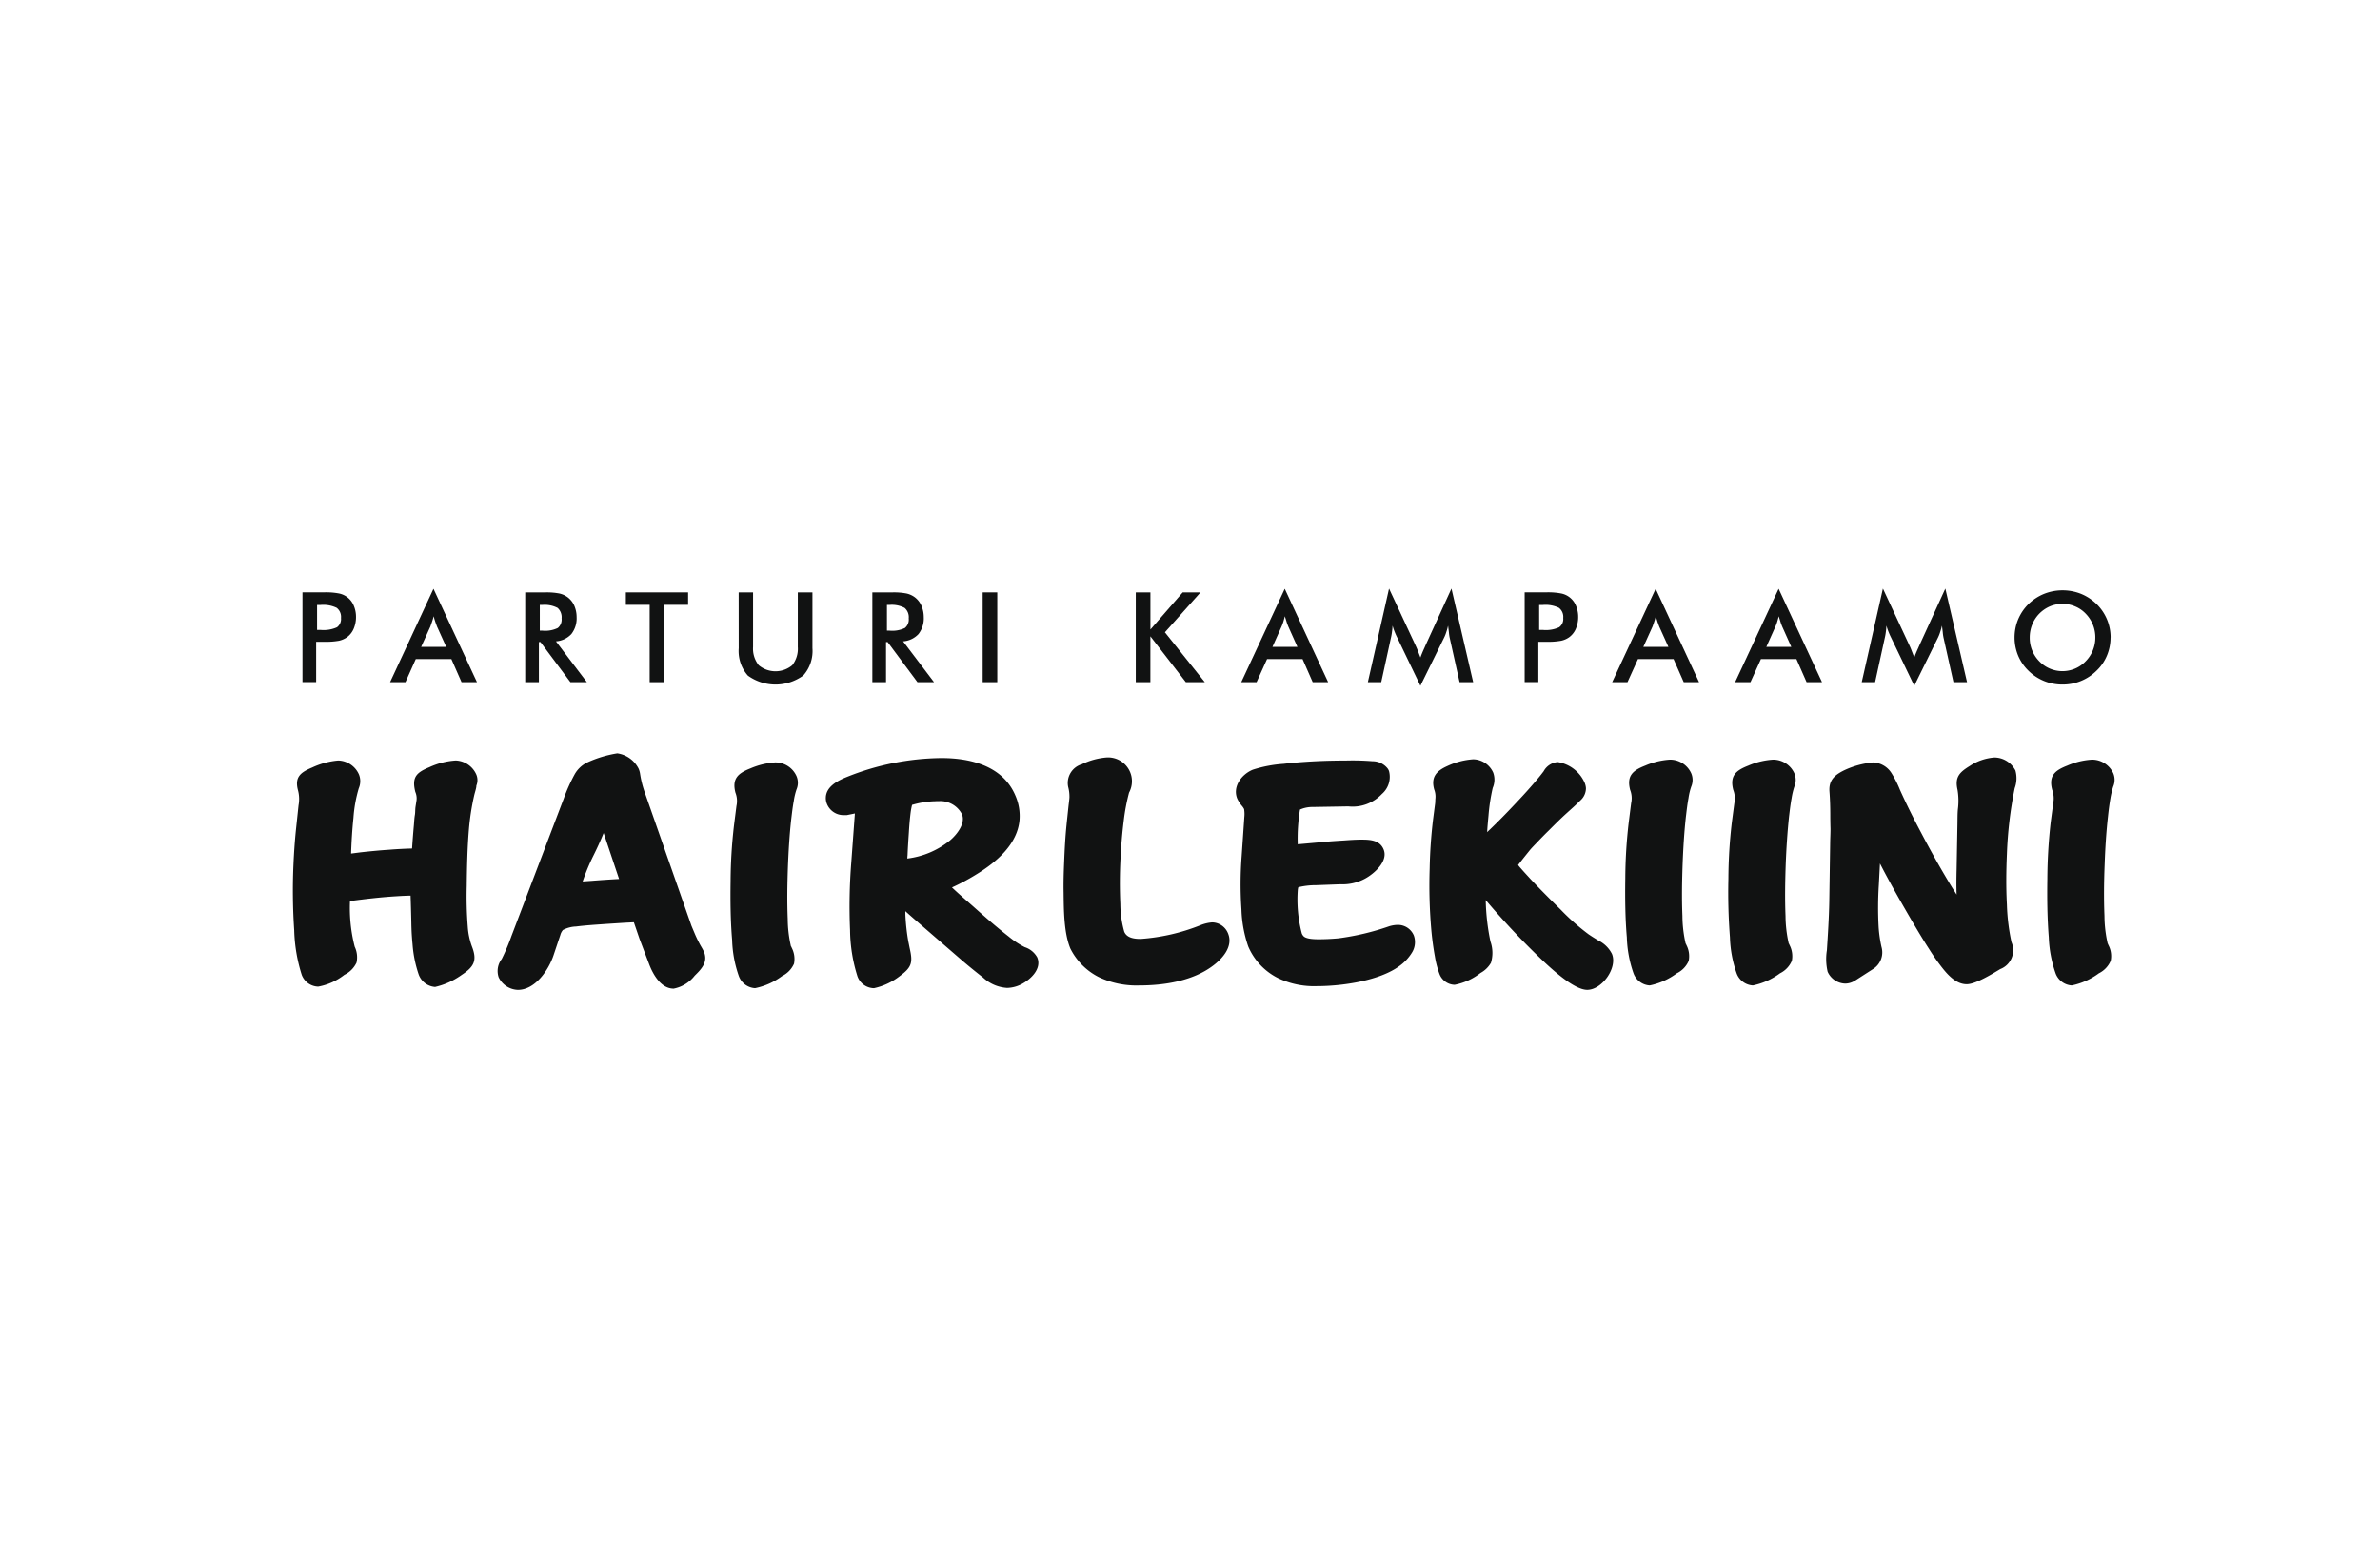 <?xml version="1.0" encoding="UTF-8"?> <svg xmlns="http://www.w3.org/2000/svg" width="260" height="171" viewBox="0 0 260 171"><g id="Logo-c-Hairlekiini" transform="translate(-416 -5786)"><rect id="Rectangle_187" data-name="Rectangle 187" width="260" height="171" transform="translate(416 5786)" fill="#fff" opacity="0"></rect><g id="Group_284" data-name="Group 284" transform="translate(405.593 5493.848)"><path id="Path_442" data-name="Path 442" d="M55.268,418.14c-.494.011-1,.034-1.505.067-1.708.1-3.415.3-5.122.528a16.977,16.977,0,0,0,.517,4.988,2.715,2.715,0,0,1,.2,1.729,2.787,2.787,0,0,1-1.325,1.337,6.5,6.5,0,0,1-2.864,1.291,1.976,1.976,0,0,1-1.8-1.291,17.589,17.589,0,0,1-.82-4.853,63.769,63.769,0,0,1-.09-7.032c.056-1.325.146-2.662.281-3.976l.281-2.651a3.764,3.764,0,0,0-.045-1.584c-.416-1.494.247-2.011,1.539-2.55a8.412,8.412,0,0,1,2.842-.764,2.545,2.545,0,0,1,2.269,1.539,1.965,1.965,0,0,1-.022,1.494,14.939,14.939,0,0,0-.584,3.224c-.135,1.292-.213,2.606-.258,3.909l1.045-.135c1.022-.112,2.056-.214,3.089-.281.831-.068,1.685-.112,2.527-.135q.084-1.281.2-2.561c.034-.381.045-.752.112-1.123.045-.28.022-.584.067-.876l.112-.719a1.8,1.8,0,0,0-.135-.9c-.4-1.6.1-2.112,1.539-2.707a8.1,8.1,0,0,1,2.887-.73,2.564,2.564,0,0,1,2.224,1.506,1.573,1.573,0,0,1,.023,1.236l-.011.146c-.045.292-.157.607-.225.9a26.734,26.734,0,0,0-.584,3.763c-.168,2.033-.213,4.1-.236,6.145a42.135,42.135,0,0,0,.112,4.459,7.748,7.748,0,0,0,.449,2.146c.607,1.55.236,2.235-1.1,3.112a8.048,8.048,0,0,1-2.921,1.325,2.069,2.069,0,0,1-1.8-1.393,13.193,13.193,0,0,1-.663-3.291c-.034-.326-.056-.652-.079-.977-.034-.517-.045-1.045-.056-1.573-.022-.91-.045-1.831-.078-2.741Zm30.678,3.3.359.853a12.892,12.892,0,0,0,.674,1.371,6.243,6.243,0,0,1,.325.6c.472,1.135-.258,1.887-1.011,2.629A3.821,3.821,0,0,1,84,428.3c-1.37,0-2.235-1.516-2.662-2.628l-1.067-2.808-.618-1.809c-.314.011-.64.034-.943.045l-2.1.135c-1.089.079-2.2.146-3.28.281a3.258,3.258,0,0,0-1.426.381,1.378,1.378,0,0,0-.281.539l-.753,2.247c-.539,1.6-2,3.752-3.887,3.752a2.425,2.425,0,0,1-2.1-1.371,2.144,2.144,0,0,1,.337-2,22.686,22.686,0,0,0,1.067-2.527l5.695-14.963a18.624,18.624,0,0,1,1.179-2.64,3.121,3.121,0,0,1,1.438-1.359,12.629,12.629,0,0,1,3.246-.977,3.094,3.094,0,0,1,2.325,1.674,2.14,2.14,0,0,1,.158.539,11.158,11.158,0,0,0,.46,1.9ZM76.352,411.3c-.348.865-.741,1.718-1.157,2.55a23.242,23.242,0,0,0-1.135,2.741l.977-.067q1.5-.119,3-.2ZM96.8,423.656l.056.078.045.112a2.648,2.648,0,0,1,.247,1.73,2.714,2.714,0,0,1-1.3,1.348,7.387,7.387,0,0,1-2.955,1.325,2.013,2.013,0,0,1-1.775-1.325,12.948,12.948,0,0,1-.73-3.931c-.18-2.112-.2-4.291-.169-6.4a54.51,54.51,0,0,1,.382-6.2l.259-2.044a2.513,2.513,0,0,0-.113-1.46c-.393-1.539.3-2.123,1.651-2.651a8.1,8.1,0,0,1,2.7-.651,2.526,2.526,0,0,1,2.325,1.505,1.852,1.852,0,0,1,0,1.449,7.094,7.094,0,0,0-.3,1.258c-.124.663-.2,1.336-.281,2.011-.191,1.719-.292,3.449-.36,5.178-.067,1.887-.1,3.8-.022,5.684a13.774,13.774,0,0,0,.348,2.988Zm12.514-3.819v.348a22.258,22.258,0,0,0,.326,2.988c.056.259.1.506.157.765.337,1.505.214,2.022-1.045,2.954a7.01,7.01,0,0,1-2.864,1.359,1.947,1.947,0,0,1-1.809-1.292,17.273,17.273,0,0,1-.809-5.032,60.609,60.609,0,0,1,.135-7.425l.393-5.336-.887.18h-.3a1.955,1.955,0,0,1-1.853-1.19,1.682,1.682,0,0,1-.135-.742c.045-1.191,1.3-1.831,2.269-2.224a28.354,28.354,0,0,1,10.368-2.078c3.213,0,6.718.876,8.077,4.111a5.57,5.57,0,0,1,.449,2.662c-.236,2.662-2.539,4.595-4.662,5.9a23.291,23.291,0,0,1-2.719,1.46l.079.079c.741.7,1.516,1.359,2.28,2.033,1.247,1.112,2.527,2.235,3.842,3.258a9.436,9.436,0,0,0,1.752,1.157,2.39,2.39,0,0,1,1.359,1.112c.517,1.225-.674,2.37-1.662,2.9a3.6,3.6,0,0,1-1.629.438,4.232,4.232,0,0,1-2.628-1.135c-.809-.629-1.607-1.28-2.382-1.943l-4.594-3.976c-.505-.438-1.011-.876-1.505-1.325Zm.73-11.6a7.51,7.51,0,0,0-.157.831c-.09.708-.146,1.427-.191,2.146-.056.842-.112,1.685-.146,2.527a3.286,3.286,0,0,0-.022.348A9.19,9.19,0,0,0,114.2,412.1c.719-.607,1.718-1.842,1.292-2.853a2.653,2.653,0,0,0-2.516-1.427c-.135,0-.281,0-.427.011a9.618,9.618,0,0,0-2.505.4Zm130.607,15.119.045.079.045.112a2.555,2.555,0,0,1,.247,1.718,2.715,2.715,0,0,1-1.291,1.359,7.525,7.525,0,0,1-2.955,1.326,2.013,2.013,0,0,1-1.775-1.326,13.384,13.384,0,0,1-.742-3.932c-.168-2.112-.191-4.291-.157-6.4a57.055,57.055,0,0,1,.371-6.2l.27-2.044a2.712,2.712,0,0,0-.113-1.461c-.4-1.55.3-2.123,1.651-2.651a7.973,7.973,0,0,1,2.7-.651,2.546,2.546,0,0,1,2.325,1.494,1.882,1.882,0,0,1-.011,1.46,9.288,9.288,0,0,0-.3,1.258c-.112.663-.2,1.337-.27,2.011-.191,1.707-.3,3.448-.36,5.178-.078,1.876-.1,3.8-.023,5.673a13.864,13.864,0,0,0,.348,3Zm-24.87-8.739-.124,2.359a39.235,39.235,0,0,0-.022,4.594,14.338,14.338,0,0,0,.314,2.179,2.145,2.145,0,0,1-.966,2.438l-1.853,1.191a2.069,2.069,0,0,1-1.135.371,2.167,2.167,0,0,1-1.932-1.3,6.1,6.1,0,0,1-.079-2.347c.112-1.764.225-3.483.259-5.257l.1-6.627c.011-.449.034-.91.034-1.359-.012-.484-.023-.966-.023-1.449,0-.91-.023-1.73-.09-2.64-.09-1.247.573-1.809,1.617-2.325a9.444,9.444,0,0,1,3.112-.853,2.479,2.479,0,0,1,2.055,1.179,11.21,11.21,0,0,1,.91,1.8c.719,1.6,1.506,3.167,2.325,4.707,1.067,2.033,2.2,4.055,3.4,6.01l.472.741c-.034-.9-.023-1.809,0-2.719l.09-4.965c.011-.528,0-1.056.045-1.6a7.279,7.279,0,0,0-.034-2.157c-.314-1.382.2-1.91,1.326-2.606a5.626,5.626,0,0,1,2.707-.933,2.6,2.6,0,0,1,2.291,1.427,3.159,3.159,0,0,1-.078,1.932,44.04,44.04,0,0,0-.853,7.189c-.079,1.831-.1,3.685,0,5.516a22.1,22.1,0,0,0,.505,4.122,2.2,2.2,0,0,1-1.235,2.932c-.843.505-2.674,1.651-3.662,1.651-1.135,0-2.033-.977-2.685-1.809a23.978,23.978,0,0,1-1.438-2.056c-.651-1-1.258-2.033-1.865-3.055-1.19-2.045-2.4-4.145-3.494-6.28Zm-9.975,8.739.056.079.045.112a2.624,2.624,0,0,1,.247,1.718,2.715,2.715,0,0,1-1.292,1.359,7.5,7.5,0,0,1-2.965,1.326,2.013,2.013,0,0,1-1.775-1.326,13.013,13.013,0,0,1-.73-3.932,64.041,64.041,0,0,1-.168-6.4,54.263,54.263,0,0,1,.382-6.2l.269-2.044a2.615,2.615,0,0,0-.123-1.461c-.393-1.55.3-2.123,1.651-2.651a8.1,8.1,0,0,1,2.7-.651,2.535,2.535,0,0,1,2.325,1.494,1.881,1.881,0,0,1,0,1.46,7.9,7.9,0,0,0-.3,1.258c-.124.663-.2,1.337-.281,2.011-.18,1.707-.292,3.448-.36,5.178-.067,1.876-.1,3.8-.023,5.673a13.865,13.865,0,0,0,.349,3Zm-11.267,0,.056.079.045.112a2.621,2.621,0,0,1,.247,1.718,2.692,2.692,0,0,1-1.3,1.359,7.452,7.452,0,0,1-2.954,1.326,2.014,2.014,0,0,1-1.775-1.326,13.012,13.012,0,0,1-.73-3.932c-.18-2.112-.2-4.291-.169-6.4a54.35,54.35,0,0,1,.382-6.2l.258-2.044a2.507,2.507,0,0,0-.112-1.461c-.393-1.55.3-2.123,1.651-2.651a8.108,8.108,0,0,1,2.7-.651,2.533,2.533,0,0,1,2.325,1.494,1.881,1.881,0,0,1,0,1.46,6.873,6.873,0,0,0-.3,1.258c-.124.663-.2,1.337-.281,2.011-.191,1.707-.292,3.448-.36,5.178-.067,1.876-.1,3.8-.022,5.673a13.866,13.866,0,0,0,.348,3ZM172.878,411.2c.1-.1.191-.191.292-.281.887-.854,1.763-1.741,2.606-2.64.64-.674,1.28-1.359,1.887-2.056.472-.539.955-1.1,1.382-1.674a1.925,1.925,0,0,1,1.528-1,3.87,3.87,0,0,1,2.909,2.179,1.885,1.885,0,0,1,.18.685,1.8,1.8,0,0,1-.629,1.348c-.449.461-.966.91-1.449,1.348-.674.607-1.325,1.258-1.966,1.9-.449.438-.887.887-1.325,1.348-.247.259-.528.539-.753.809-.36.449-.73.9-1.078,1.359-.056.067-.135.168-.213.27a4.28,4.28,0,0,0,.326.393c.337.393.7.775,1.044,1.157,1.078,1.146,2.19,2.258,3.314,3.359a24.466,24.466,0,0,0,3.033,2.673c.348.236.708.461,1.067.674A3.277,3.277,0,0,1,186.5,424.5c.64,1.528-1.089,3.932-2.7,3.932-1.494,0-4.032-2.415-5.055-3.381a83.623,83.623,0,0,1-6.032-6.425,24,24,0,0,0,.517,4.527,3.742,3.742,0,0,1,.056,2.325,2.946,2.946,0,0,1-1.146,1.112,6.562,6.562,0,0,1-2.831,1.292,1.833,1.833,0,0,1-1.651-1.191,9.927,9.927,0,0,1-.495-1.887c-.169-.921-.292-1.842-.381-2.775a55.664,55.664,0,0,1-.192-6.841,53.533,53.533,0,0,1,.371-5.37l.225-1.741c.022-.179.011-.381.034-.573a2.2,2.2,0,0,0-.135-.955c-.371-1.348.225-2.022,1.426-2.561a7.948,7.948,0,0,1,2.842-.741,2.443,2.443,0,0,1,2.179,1.46,2.272,2.272,0,0,1-.056,1.674,21.125,21.125,0,0,0-.461,3.022c-.056.6-.112,1.191-.146,1.8Zm-20.455-2.46a19.46,19.46,0,0,0-.247,3.786h.067l3.359-.3c.539-.044,1.089-.078,1.64-.112.618-.045,1.28-.09,1.91-.09.932,0,1.988.056,2.4,1.056.55,1.3-1.034,2.673-2.033,3.212a5.133,5.133,0,0,1-2.685.607l-2.674.1a8.009,8.009,0,0,0-1.921.225,1.638,1.638,0,0,0-.057.292,14.6,14.6,0,0,0,.438,4.751.936.936,0,0,0,.2.314c.314.315,1.236.326,1.64.326.719,0,1.426-.034,2.146-.1a27.7,27.7,0,0,0,5.549-1.314,3.372,3.372,0,0,1,1-.157,1.883,1.883,0,0,1,1.708,1.168,2.163,2.163,0,0,1-.225,1.887,5,5,0,0,1-1.3,1.4c-2.2,1.663-6.369,2.236-9.043,2.236a9.164,9.164,0,0,1-4.269-.876,6.886,6.886,0,0,1-3.258-3.46,13.686,13.686,0,0,1-.741-4.044,40.233,40.233,0,0,1,.023-5.819l.292-4.257a3.287,3.287,0,0,0-.023-.877,1.764,1.764,0,0,0-.258-.381,3.638,3.638,0,0,1-.483-.742c-.562-1.337.483-2.7,1.7-3.19a14.084,14.084,0,0,1,3.37-.64c1.662-.191,3.336-.292,5.01-.337.607-.011,1.224-.023,1.831-.023a27.045,27.045,0,0,1,2.864.079,2.083,2.083,0,0,1,1.651.8,1.128,1.128,0,0,1,.146.281,2.468,2.468,0,0,1-.775,2.494,4.4,4.4,0,0,1-3.673,1.359l-3.954.067a3.3,3.3,0,0,0-1.325.281Zm-25.5,1.628.213-2.022c.034-.3.079-.607.1-.91a4.06,4.06,0,0,0-.135-1.157,2.134,2.134,0,0,1,1.494-2.494,7.6,7.6,0,0,1,2.73-.741,2.607,2.607,0,0,1,2.426,3.842,21.955,21.955,0,0,0-.584,3.078c-.169,1.348-.281,2.707-.348,4.067a50.124,50.124,0,0,0-.022,5.032,11.29,11.29,0,0,0,.427,3.022c.292.7,1.135.786,1.8.786a21.624,21.624,0,0,0,6.538-1.505,4.261,4.261,0,0,1,1.269-.3,1.9,1.9,0,0,1,1.73,1.2c.584,1.415-.584,2.741-1.64,3.527-2.213,1.674-5.336,2.157-8.043,2.157a9.615,9.615,0,0,1-4.415-.9,7,7,0,0,1-3.123-3.123c-.719-1.719-.719-4.28-.741-6.122-.022-1.079.011-2.168.056-3.246.056-1.393.124-2.809.27-4.191Z" transform="translate(0 -28.142)" fill="#111212" fill-rule="evenodd"></path><path id="Path_443" data-name="Path 443" d="M46.679,361.623h.4a3.539,3.539,0,0,0,1.775-.292,1.116,1.116,0,0,0,.438-1.011,1.247,1.247,0,0,0-.472-1.112,3.354,3.354,0,0,0-1.741-.314h-.4Zm-.1,1.3v4.4H45.084v-9.806h2.4a7.583,7.583,0,0,1,1.584.123,2.2,2.2,0,0,1,1.606,1.3,3.124,3.124,0,0,1,.258,1.269,3.234,3.234,0,0,1-.258,1.292,2.23,2.23,0,0,1-.73.921,2.394,2.394,0,0,1-.876.382,7.735,7.735,0,0,1-1.584.112h-.91Z" transform="translate(-1.633 -0.65)" fill="#111212"></path><path id="Path_444" data-name="Path 444" d="M73.014,362.861h2.741l-1.011-2.235c-.056-.146-.112-.3-.18-.494s-.124-.393-.18-.618c-.056.213-.112.416-.179.6s-.124.36-.18.517Zm4.415,3.853-1.112-2.527H72.43L71.3,366.714H69.622l4.74-10.2,4.752,10.2Z" transform="translate(-16.6 -0.035)" fill="#111212"></path><path id="Path_445" data-name="Path 445" d="M109.06,361.7h.292a3.12,3.12,0,0,0,1.674-.292,1.185,1.185,0,0,0,.415-1.045,1.359,1.359,0,0,0-.438-1.146,3.037,3.037,0,0,0-1.651-.326h-.292Zm-.1,1.247v4.381h-1.494v-9.806h2.224a7.452,7.452,0,0,1,1.517.123,2.4,2.4,0,0,1,.921.427,2.324,2.324,0,0,1,.708.921,3.131,3.131,0,0,1,.247,1.224,2.772,2.772,0,0,1-.573,1.853,2.546,2.546,0,0,1-1.685.8l3.381,4.46h-1.8l-3.269-4.381Z" transform="translate(-39.683 -0.65)" fill="#111212"></path><path id="Path_446" data-name="Path 446" d="M139.861,358.882v8.447h-1.6v-8.447H135.66v-1.359h6.8v1.359Z" transform="translate(-56.881 -0.65)" fill="#111212"></path><path id="Path_447" data-name="Path 447" d="M167.254,357.523h1.573v5.953a2.9,2.9,0,0,0,.618,2,2.861,2.861,0,0,0,3.662,0,2.9,2.9,0,0,0,.607-2v-5.953h1.6v6.1a4.018,4.018,0,0,1-1,2.976,5.152,5.152,0,0,1-6.055.011,4.048,4.048,0,0,1-1-2.988Z" transform="translate(-76.152 -0.65)" fill="#111212"></path><path id="Path_448" data-name="Path 448" d="M206.289,361.7h.28a3.17,3.17,0,0,0,1.685-.292,1.186,1.186,0,0,0,.415-1.045,1.331,1.331,0,0,0-.449-1.146,2.985,2.985,0,0,0-1.651-.326h-.28Zm-.1,1.247v4.381h-1.494v-9.806h2.224a7.444,7.444,0,0,1,1.516.123,2.4,2.4,0,0,1,.921.427,2.328,2.328,0,0,1,.708.921,3.13,3.13,0,0,1,.247,1.224,2.772,2.772,0,0,1-.573,1.853,2.546,2.546,0,0,1-1.685.8l3.381,4.46h-1.809l-3.258-4.381Z" transform="translate(-98.989 -0.65)" fill="#111212"></path><rect id="Rectangle_198" data-name="Rectangle 198" width="1.595" height="9.806" transform="translate(117.758 356.873)" fill="#111212"></rect><path id="Path_449" data-name="Path 449" d="M278.479,367.329v-9.806h1.6v4.055l3.527-4.055h1.943l-3.887,4.358,4.359,5.448H283.95l-3.875-5.01v5.01Z" transform="translate(-143.996 -0.65)" fill="#111212"></path><path id="Path_450" data-name="Path 450" d="M311.432,362.861h2.729l-1-2.235c-.056-.146-.124-.3-.18-.494s-.124-.393-.191-.618c-.056.213-.112.416-.168.6a4.523,4.523,0,0,1-.191.517Zm4.4,3.853-1.112-2.527h-3.875l-1.146,2.527h-1.674l4.752-10.2,4.74,10.2Z" transform="translate(-162.019 -0.035)" fill="#111212"></path><path id="Path_451" data-name="Path 451" d="M352.423,361.838a4.518,4.518,0,0,1-.09-.629c-.034-.281-.067-.528-.09-.708a4.859,4.859,0,0,1-.18.663,4.335,4.335,0,0,1-.27.685l-2.572,5.223-2.561-5.325c-.112-.225-.2-.438-.281-.64a6.366,6.366,0,0,1-.2-.606c-.012.2-.023.415-.057.64a5.988,5.988,0,0,1-.123.708l-1.056,4.83h-1.461l2.314-10.222,2.887,6.189c.045.1.124.258.214.494s.2.505.326.842c.1-.281.247-.64.449-1.078.045-.112.09-.2.112-.258l2.831-6.189,2.371,10.222H353.5Z" transform="translate(-183.644)" fill="#111212"></path><path id="Path_452" data-name="Path 452" d="M388.985,361.623h.415a3.459,3.459,0,0,0,1.764-.292,1.1,1.1,0,0,0,.449-1.011,1.246,1.246,0,0,0-.472-1.112,3.353,3.353,0,0,0-1.741-.314h-.415Zm-.09,1.3v4.4H387.4v-9.806h2.4a7.581,7.581,0,0,1,1.584.123,2.2,2.2,0,0,1,1.606,1.3,3.118,3.118,0,0,1,.259,1.269,3.227,3.227,0,0,1-.259,1.292,2.223,2.223,0,0,1-.73.921,2.389,2.389,0,0,1-.876.382,7.732,7.732,0,0,1-1.584.112h-.91Z" transform="translate(-210.434 -0.65)" fill="#111212"></path><path id="Path_453" data-name="Path 453" d="M415.314,362.861h2.741l-1.011-2.235c-.056-.146-.112-.3-.18-.494s-.123-.393-.191-.618c-.045.213-.112.416-.169.6s-.124.36-.18.517Zm4.414,3.853-1.112-2.527H414.73l-1.146,2.527H411.91l4.752-10.2,4.74,10.2Z" transform="translate(-225.384 -0.035)" fill="#111212"></path><path id="Path_454" data-name="Path 454" d="M449.758,362.861h2.73l-1-2.235c-.057-.146-.124-.3-.18-.494s-.124-.393-.191-.618c-.056.213-.112.416-.168.6a4.517,4.517,0,0,1-.191.517Zm4.4,3.853-1.112-2.527h-3.875l-1.146,2.527h-1.674l4.752-10.2,4.74,10.2Z" transform="translate(-246.393 -0.035)" fill="#111212"></path><path id="Path_455" data-name="Path 455" d="M490.749,361.838a4.513,4.513,0,0,1-.09-.629c-.034-.281-.067-.528-.09-.708a4.752,4.752,0,0,1-.18.663,4.3,4.3,0,0,1-.27.685l-2.572,5.223-2.561-5.325c-.112-.225-.2-.438-.281-.64a6.267,6.267,0,0,1-.2-.606c-.012.2-.023.415-.057.64a5.89,5.89,0,0,1-.123.708l-1.056,4.83h-1.46l2.314-10.222,2.887,6.189c.045.1.124.258.213.494s.2.505.326.842c.1-.281.247-.64.45-1.078.045-.112.09-.2.112-.258l2.831-6.189,2.37,10.222h-1.483Z" transform="translate(-268.019)" fill="#111212"></path><path id="Path_456" data-name="Path 456" d="M533.433,362.091a3.675,3.675,0,0,0-.27-1.4,3.715,3.715,0,0,0-.786-1.2,3.368,3.368,0,0,0-1.146-.786,3.415,3.415,0,0,0-1.382-.281,3.548,3.548,0,0,0-1.371.27,3.732,3.732,0,0,0-1.168.8,3.642,3.642,0,0,0-.775,1.191,3.783,3.783,0,0,0-.269,1.415,3.65,3.65,0,0,0,1.044,2.595,3.519,3.519,0,0,0,2.539,1.078,3.556,3.556,0,0,0,1.37-.281,3.508,3.508,0,0,0,1.157-.8,3.649,3.649,0,0,0,1.056-2.595Zm1.663,0a5.093,5.093,0,0,1-.393,1.977,4.809,4.809,0,0,1-1.146,1.662,5.22,5.22,0,0,1-3.707,1.505,5.22,5.22,0,0,1-3.718-1.505A4.99,4.99,0,0,1,525,364.079a5.2,5.2,0,0,1,0-3.965,5.2,5.2,0,0,1,1.135-1.674,5.338,5.338,0,0,1,1.707-1.112,5.486,5.486,0,0,1,4.022,0,5.286,5.286,0,0,1,1.7,1.112,5.089,5.089,0,0,1,1.539,3.651Z" transform="translate(-294.123 -0.298)" fill="#111212"></path></g></g></svg> 